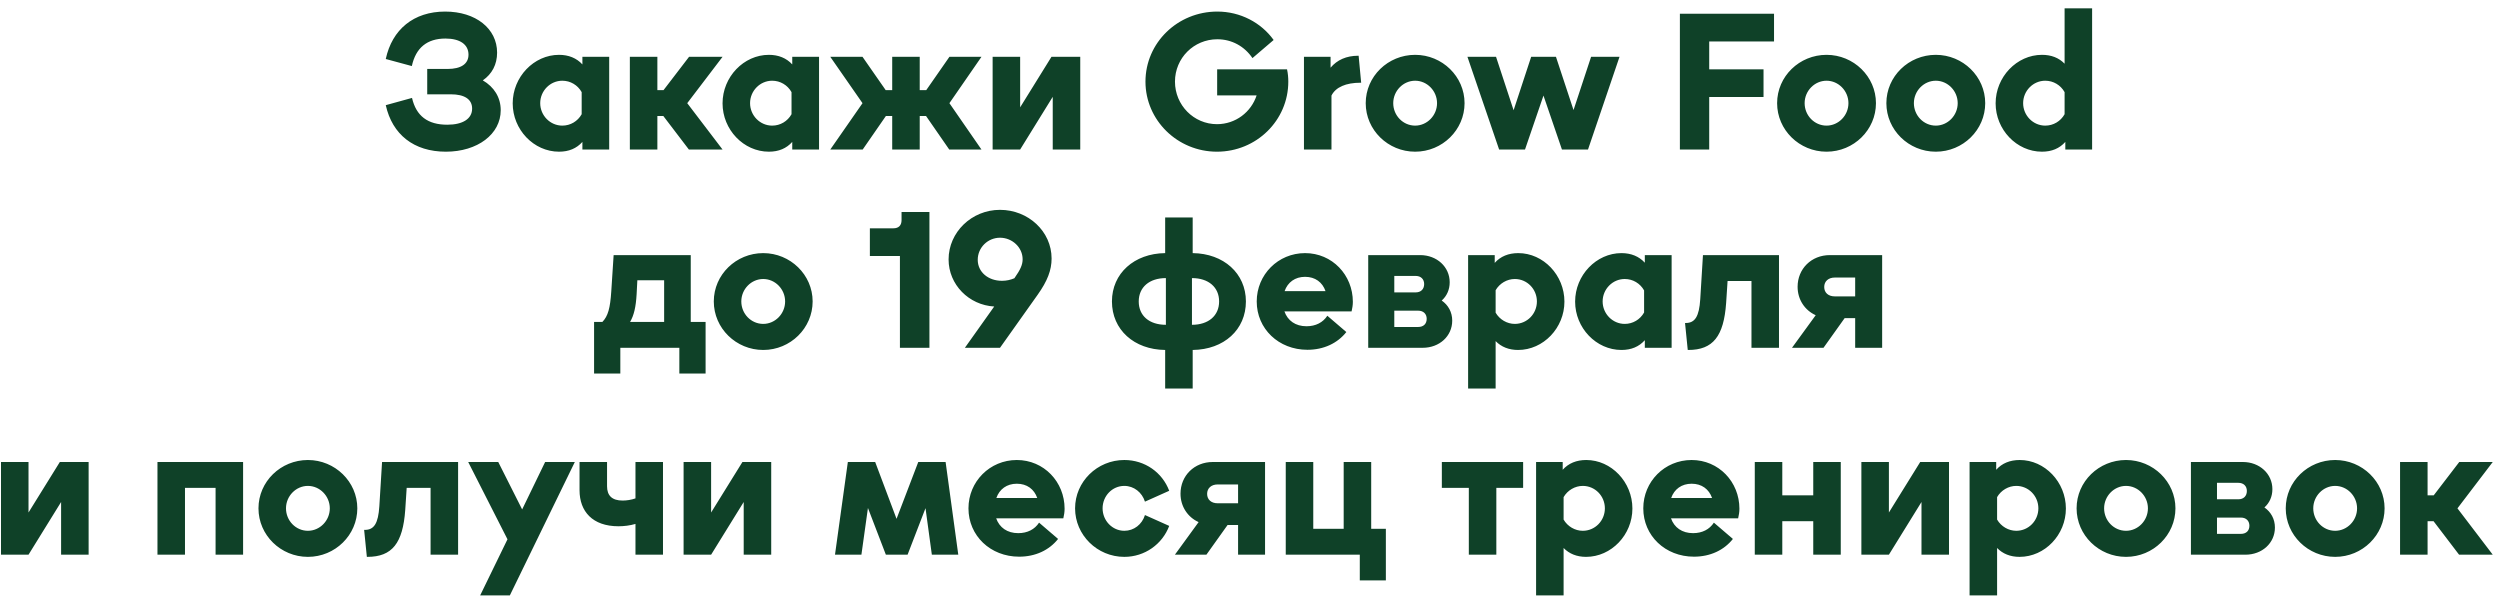 <?xml version="1.0" encoding="UTF-8"?> <svg xmlns="http://www.w3.org/2000/svg" width="290" height="70" viewBox="0 0 290 70" fill="none"><path d="M56.005 9.322C57.307 10.078 58.084 11.296 58.084 12.787C58.084 15.559 55.396 17.596 51.721 17.596C48.004 17.596 45.505 15.601 44.749 12.199L47.794 11.359C48.277 13.459 49.621 14.467 51.889 14.467C53.695 14.467 54.766 13.774 54.766 12.598C54.766 11.527 53.905 10.939 52.288 10.939H49.558V7.999H51.91C53.485 7.999 54.346 7.411 54.346 6.34C54.346 5.164 53.359 4.471 51.679 4.471C49.537 4.471 48.235 5.542 47.773 7.663L44.749 6.844C45.484 3.421 47.983 1.342 51.637 1.342C55.186 1.342 57.664 3.316 57.664 6.109C57.664 7.474 57.076 8.587 56.005 9.322ZM67.558 7.474V6.592H70.666V17.344H67.558V16.462C66.886 17.218 65.983 17.596 64.849 17.596C61.909 17.596 59.473 15.034 59.473 11.989C59.473 8.923 61.93 6.361 64.849 6.361C65.962 6.361 66.886 6.739 67.558 7.474ZM65.227 14.572C66.172 14.572 67.012 14.068 67.474 13.249V10.687C67.012 9.868 66.172 9.364 65.227 9.364C63.82 9.364 62.665 10.54 62.665 11.968C62.665 13.396 63.82 14.572 65.227 14.572ZM76.969 10.456L79.93 6.592H83.815L79.72 11.968L83.815 17.344H79.909L76.948 13.459H76.255V17.344H73.063V6.592H76.255V10.456H76.969ZM91.901 7.474V6.592H95.009V17.344H91.901V16.462C91.229 17.218 90.326 17.596 89.192 17.596C86.252 17.596 83.816 15.034 83.816 11.989C83.816 8.923 86.273 6.361 89.192 6.361C90.305 6.361 91.229 6.739 91.901 7.474ZM89.57 14.572C90.515 14.572 91.355 14.068 91.817 13.249V10.687C91.355 9.868 90.515 9.364 89.57 9.364C88.163 9.364 87.008 10.54 87.008 11.968C87.008 13.396 88.163 14.572 89.57 14.572ZM107.444 10.456L110.132 6.592H113.849L110.132 11.968L113.849 17.344H110.111L107.423 13.459H106.688V17.344H103.496V13.459H102.761L100.073 17.344H96.314L100.052 11.968L96.314 6.592H100.052L102.74 10.456H103.496V6.592H106.688V10.456H107.444ZM115.145 17.344V6.592H118.337V12.451L121.97 6.592H125.309V17.344H122.117V11.233L118.337 17.344H115.145ZM145.768 11.065H141.19V8.041H149.296C149.401 8.524 149.443 9.007 149.443 9.469C149.443 13.963 145.747 17.596 141.169 17.596C136.591 17.596 132.874 13.942 132.874 9.469C132.874 4.975 136.591 1.342 141.211 1.342C143.878 1.342 146.293 2.623 147.742 4.639L145.285 6.739C144.361 5.374 142.891 4.555 141.211 4.555C138.481 4.555 136.297 6.739 136.297 9.469C136.297 12.199 138.481 14.404 141.169 14.404C143.332 14.404 145.138 12.997 145.768 11.065ZM157.538 6.466H157.601L157.895 9.595H157.832C156.11 9.595 154.934 10.12 154.451 11.086V17.344H151.259V6.592H154.346V7.852C155.102 6.949 156.194 6.466 157.538 6.466ZM164.156 17.596C161.006 17.596 158.423 15.076 158.423 11.968C158.423 8.86 161.006 6.361 164.156 6.361C167.306 6.361 169.889 8.881 169.889 11.968C169.889 15.055 167.327 17.596 164.156 17.596ZM164.156 14.572C165.542 14.572 166.697 13.396 166.697 11.968C166.697 10.54 165.542 9.364 164.156 9.364C162.77 9.364 161.615 10.54 161.615 11.968C161.615 13.396 162.749 14.572 164.156 14.572ZM173.541 6.592L175.578 12.787L177.615 6.592H180.492L182.529 12.766L184.566 6.592H187.863L184.209 17.344H181.185L179.043 11.086L176.901 17.344H173.898L170.223 6.592H173.541ZM205.787 1.594V4.807H198.269V8.041H204.569V11.254H198.269V17.344H194.867V1.594H205.787ZM211.878 17.596C208.728 17.596 206.145 15.076 206.145 11.968C206.145 8.86 208.728 6.361 211.878 6.361C215.028 6.361 217.611 8.881 217.611 11.968C217.611 15.055 215.049 17.596 211.878 17.596ZM211.878 14.572C213.264 14.572 214.419 13.396 214.419 11.968C214.419 10.54 213.264 9.364 211.878 9.364C210.492 9.364 209.337 10.54 209.337 11.968C209.337 13.396 210.471 14.572 211.878 14.572ZM224.552 17.596C221.402 17.596 218.819 15.076 218.819 11.968C218.819 8.86 221.402 6.361 224.552 6.361C227.702 6.361 230.285 8.881 230.285 11.968C230.285 15.055 227.723 17.596 224.552 17.596ZM224.552 14.572C225.938 14.572 227.093 13.396 227.093 11.968C227.093 10.54 225.938 9.364 224.552 9.364C223.166 9.364 222.011 10.54 222.011 11.968C222.011 13.396 223.145 14.572 224.552 14.572ZM239.493 7.39V0.964H242.685V17.344H239.577V16.462C238.905 17.218 238.002 17.596 236.868 17.596C233.928 17.596 231.492 15.034 231.492 11.989C231.492 8.923 233.949 6.361 236.868 6.361C237.939 6.361 238.821 6.697 239.493 7.39ZM237.246 14.572C238.191 14.572 239.031 14.068 239.493 13.249V10.687C239.031 9.868 238.191 9.364 237.246 9.364C235.839 9.364 234.684 10.54 234.684 11.968C234.684 13.396 235.839 14.572 237.246 14.572ZM80.127 29.592V37.341H81.849V43.326H78.804V40.344H71.958V43.326H68.913V37.341H69.879C70.53 36.669 70.782 35.745 70.908 33.792L71.181 29.592H80.127ZM73.932 32.511L73.848 34.128C73.764 35.619 73.533 36.585 73.092 37.341H77.04V32.511H73.932ZM88.533 40.596C85.383 40.596 82.8 38.076 82.8 34.968C82.8 31.86 85.383 29.361 88.533 29.361C91.683 29.361 94.266 31.881 94.266 34.968C94.266 38.055 91.704 40.596 88.533 40.596ZM88.533 37.572C89.919 37.572 91.074 36.396 91.074 34.968C91.074 33.54 89.919 32.364 88.533 32.364C87.147 32.364 85.992 33.54 85.992 34.968C85.992 36.396 87.126 37.572 88.533 37.572ZM104.58 25.539V24.594H107.814V40.344H104.391V29.697H100.905V26.484H103.635C104.244 26.484 104.58 26.148 104.58 25.539ZM116 24.342C119.276 24.342 121.985 26.841 121.985 29.991C121.985 31.335 121.502 32.595 120.368 34.191L116 40.344H111.926L115.328 35.556C112.388 35.388 110.036 33.015 110.036 30.096C110.036 26.946 112.703 24.342 116 24.342ZM116.231 32.574C116.735 32.574 117.218 32.469 117.659 32.28L117.68 32.259C118.373 31.272 118.625 30.705 118.625 30.075C118.625 28.71 117.428 27.576 116 27.576C114.593 27.576 113.417 28.71 113.417 30.138C113.417 31.545 114.614 32.574 116.231 32.574ZM144.525 34.968C144.525 38.244 141.984 40.554 138.351 40.596V45.069H135.159V40.596C131.547 40.554 128.985 38.244 128.985 34.968C128.985 31.713 131.568 29.403 135.159 29.361V25.224H138.351V29.361C141.942 29.403 144.525 31.713 144.525 34.968ZM132.093 34.968C132.093 36.606 133.29 37.677 135.243 37.677V32.259C133.311 32.259 132.093 33.33 132.093 34.968ZM138.267 32.259V37.677C140.199 37.677 141.417 36.606 141.417 34.968C141.417 33.33 140.199 32.259 138.267 32.259ZM156.931 35.01C156.931 35.388 156.868 35.766 156.784 36.123H148.993C149.371 37.194 150.274 37.845 151.555 37.845C152.626 37.845 153.466 37.404 153.97 36.627L156.175 38.517C155.146 39.819 153.55 40.575 151.66 40.575C148.321 40.575 145.78 38.139 145.78 34.968C145.78 31.86 148.258 29.361 151.387 29.361C154.537 29.361 156.931 31.902 156.931 35.01ZM151.387 32.112C150.232 32.112 149.371 32.742 149.014 33.771H153.76C153.403 32.742 152.563 32.112 151.387 32.112ZM167.24 34.863C167.996 35.388 168.458 36.207 168.458 37.194C168.458 39 166.967 40.344 165.035 40.344H158.714V29.592H164.741C166.673 29.592 168.164 30.957 168.164 32.742C168.164 33.603 167.828 34.338 167.24 34.863ZM164.216 32.007H161.738V33.918H164.216C164.825 33.918 165.203 33.54 165.203 32.952C165.203 32.385 164.825 32.007 164.216 32.007ZM161.738 37.929H164.51C165.119 37.929 165.497 37.572 165.497 36.984C165.497 36.417 165.119 36.039 164.51 36.039H161.738V37.929ZM176.118 29.361C179.037 29.361 181.473 31.923 181.473 34.989C181.473 38.034 179.037 40.596 176.097 40.596C175.026 40.596 174.144 40.239 173.493 39.567V45.069H170.301V29.592H173.388V30.495C174.06 29.739 174.984 29.361 176.118 29.361ZM175.719 37.572C177.147 37.572 178.281 36.396 178.281 34.968C178.281 33.54 177.147 32.364 175.719 32.364C174.816 32.364 173.955 32.868 173.493 33.666V36.27C173.955 37.068 174.816 37.572 175.719 37.572ZM190.799 30.474V29.592H193.908V40.344H190.799V39.462C190.127 40.218 189.224 40.596 188.09 40.596C185.15 40.596 182.714 38.034 182.714 34.989C182.714 31.923 185.171 29.361 188.09 29.361C189.203 29.361 190.127 29.739 190.799 30.474ZM188.468 37.572C189.413 37.572 190.253 37.068 190.715 36.249V33.687C190.253 32.868 189.413 32.364 188.468 32.364C187.061 32.364 185.906 33.54 185.906 34.968C185.906 36.396 187.061 37.572 188.468 37.572ZM197.228 34.716L197.543 29.592H206.363V40.344H203.171V32.595H200.399L200.231 35.157C199.958 39 198.719 40.596 195.842 40.596H195.779L195.464 37.467H195.548C196.619 37.467 197.102 36.711 197.228 34.716ZM212.26 29.592H218.329V40.344H215.2V36.9H213.982L211.525 40.344H207.871L210.622 36.564C209.362 35.997 208.522 34.758 208.522 33.267C208.522 31.188 210.118 29.592 212.26 29.592ZM215.2 32.196H212.827C212.092 32.196 211.609 32.637 211.609 33.288C211.609 33.96 212.092 34.38 212.827 34.38H215.2V32.196ZM0.116 64.344V53.592H3.308V59.451L6.941 53.592H10.28V64.344H7.088V58.233L3.308 64.344H0.116ZM18.266 53.592H28.199V64.344H25.007V56.595H21.458V64.344H18.266V53.592ZM35.716 64.596C32.566 64.596 29.983 62.076 29.983 58.968C29.983 55.86 32.566 53.361 35.716 53.361C38.866 53.361 41.449 55.881 41.449 58.968C41.449 62.055 38.887 64.596 35.716 64.596ZM35.716 61.572C37.102 61.572 38.257 60.396 38.257 58.968C38.257 57.54 37.102 56.364 35.716 56.364C34.33 56.364 33.175 57.54 33.175 58.968C33.175 60.396 34.309 61.572 35.716 61.572ZM44.004 58.716L44.319 53.592H53.139V64.344H49.947V56.595H47.175L47.007 59.157C46.734 63 45.495 64.596 42.618 64.596H42.555L42.24 61.467H42.324C43.395 61.467 43.878 60.711 44.004 58.716ZM57.797 53.592L60.569 59.094L63.236 53.592H66.68L59.141 69.069H55.697L58.868 62.559L54.311 53.592H57.797ZM73.715 57.813V53.592H76.907V64.344H73.715V60.774C73.085 60.963 72.392 61.047 71.741 61.047C68.738 61.047 67.226 59.325 67.226 56.868V53.592H70.418V56.406C70.418 57.498 71.006 58.065 72.224 58.065C72.707 58.065 73.232 57.981 73.715 57.813ZM79.297 64.344V53.592H82.489V59.451L86.122 53.592H89.461V64.344H86.269V58.233L82.489 64.344H79.297ZM109.69 53.592L111.16 64.344H108.094L107.359 58.947L105.28 64.344H102.76L100.681 58.926L99.924 64.344H96.859L98.35 53.592H101.521L103.999 60.186L106.519 53.592H109.69ZM123.493 59.01C123.493 59.388 123.43 59.766 123.346 60.123H115.555C115.933 61.194 116.836 61.845 118.117 61.845C119.188 61.845 120.028 61.404 120.532 60.627L122.737 62.517C121.708 63.819 120.112 64.575 118.222 64.575C114.883 64.575 112.342 62.139 112.342 58.968C112.342 55.86 114.82 53.361 117.949 53.361C121.099 53.361 123.493 55.902 123.493 59.01ZM117.949 56.112C116.794 56.112 115.933 56.742 115.576 57.771H120.322C119.965 56.742 119.125 56.112 117.949 56.112ZM130.421 64.596C127.271 64.596 124.709 62.055 124.709 58.968C124.709 55.881 127.271 53.361 130.421 53.361C132.815 53.361 134.831 54.81 135.629 56.931L132.815 58.191C132.479 57.12 131.534 56.364 130.421 56.364C129.014 56.364 127.901 57.54 127.901 58.968C127.901 60.396 129.035 61.572 130.421 61.572C131.534 61.572 132.479 60.837 132.815 59.745L135.629 61.005C134.831 63.126 132.794 64.596 130.421 64.596ZM140.677 53.592H146.746V64.344H143.617V60.9H142.399L139.942 64.344H136.288L139.039 60.564C137.779 59.997 136.939 58.758 136.939 57.267C136.939 55.188 138.535 53.592 140.677 53.592ZM143.617 56.196H141.244C140.509 56.196 140.026 56.637 140.026 57.288C140.026 57.96 140.509 58.38 141.244 58.38H143.617V56.196ZM159.059 53.592V61.341H160.76V67.326H157.736V64.344H149.147V53.592H152.339V61.341H155.867V53.592H159.059ZM167.254 53.592H176.683V56.595H173.575V64.344H170.383V56.595H167.254V53.592ZM184.003 53.361C186.922 53.361 189.358 55.923 189.358 58.989C189.358 62.034 186.922 64.596 183.982 64.596C182.911 64.596 182.029 64.239 181.378 63.567V69.069H178.186V53.592H181.273V54.495C181.945 53.739 182.869 53.361 184.003 53.361ZM183.604 61.572C185.032 61.572 186.166 60.396 186.166 58.968C186.166 57.54 185.032 56.364 183.604 56.364C182.701 56.364 181.84 56.868 181.378 57.666V60.27C181.84 61.068 182.701 61.572 183.604 61.572ZM201.772 59.01C201.772 59.388 201.709 59.766 201.625 60.123H193.834C194.212 61.194 195.115 61.845 196.396 61.845C197.467 61.845 198.307 61.404 198.811 60.627L201.016 62.517C199.987 63.819 198.391 64.575 196.501 64.575C193.162 64.575 190.621 62.139 190.621 58.968C190.621 55.86 193.099 53.361 196.228 53.361C199.378 53.361 201.772 55.902 201.772 59.01ZM196.228 56.112C195.073 56.112 194.212 56.742 193.855 57.771H198.601C198.244 56.742 197.404 56.112 196.228 56.112ZM206.746 57.456H210.337V53.592H213.529V64.344H210.337V60.459H206.746V64.344H203.554V53.592H206.746V57.456ZM215.92 64.344V53.592H219.112V59.451L222.745 53.592H226.084V64.344H222.892V58.233L219.112 64.344H215.92ZM234.288 53.361C237.207 53.361 239.643 55.923 239.643 58.989C239.643 62.034 237.207 64.596 234.267 64.596C233.196 64.596 232.314 64.239 231.663 63.567V69.069H228.471V53.592H231.558V54.495C232.23 53.739 233.154 53.361 234.288 53.361ZM233.889 61.572C235.317 61.572 236.451 60.396 236.451 58.968C236.451 57.54 235.317 56.364 233.889 56.364C232.986 56.364 232.125 56.868 231.663 57.666V60.27C232.125 61.068 232.986 61.572 233.889 61.572ZM246.618 64.596C243.468 64.596 240.885 62.076 240.885 58.968C240.885 55.86 243.468 53.361 246.618 53.361C249.768 53.361 252.351 55.881 252.351 58.968C252.351 62.055 249.789 64.596 246.618 64.596ZM246.618 61.572C248.004 61.572 249.159 60.396 249.159 58.968C249.159 57.54 248.004 56.364 246.618 56.364C245.232 56.364 244.077 57.54 244.077 58.968C244.077 60.396 245.211 61.572 246.618 61.572ZM262.673 58.863C263.429 59.388 263.891 60.207 263.891 61.194C263.891 63 262.4 64.344 260.468 64.344H254.147V53.592H260.174C262.106 53.592 263.597 54.957 263.597 56.742C263.597 57.603 263.261 58.338 262.673 58.863ZM259.649 56.007H257.171V57.918H259.649C260.258 57.918 260.636 57.54 260.636 56.952C260.636 56.385 260.258 56.007 259.649 56.007ZM257.171 61.929H259.943C260.552 61.929 260.93 61.572 260.93 60.984C260.93 60.417 260.552 60.039 259.943 60.039H257.171V61.929ZM270.879 64.596C267.729 64.596 265.146 62.076 265.146 58.968C265.146 55.86 267.729 53.361 270.879 53.361C274.029 53.361 276.612 55.881 276.612 58.968C276.612 62.055 274.05 64.596 270.879 64.596ZM270.879 61.572C272.265 61.572 273.42 60.396 273.42 58.968C273.42 57.54 272.265 56.364 270.879 56.364C269.493 56.364 268.338 57.54 268.338 58.968C268.338 60.396 269.472 61.572 270.879 61.572ZM282.313 57.456L285.274 53.592H289.159L285.064 58.968L289.159 64.344H285.253L282.292 60.459H281.599V64.344H278.407V53.592H281.599V57.456H282.313Z" fill="#0F4128"></path></svg> 